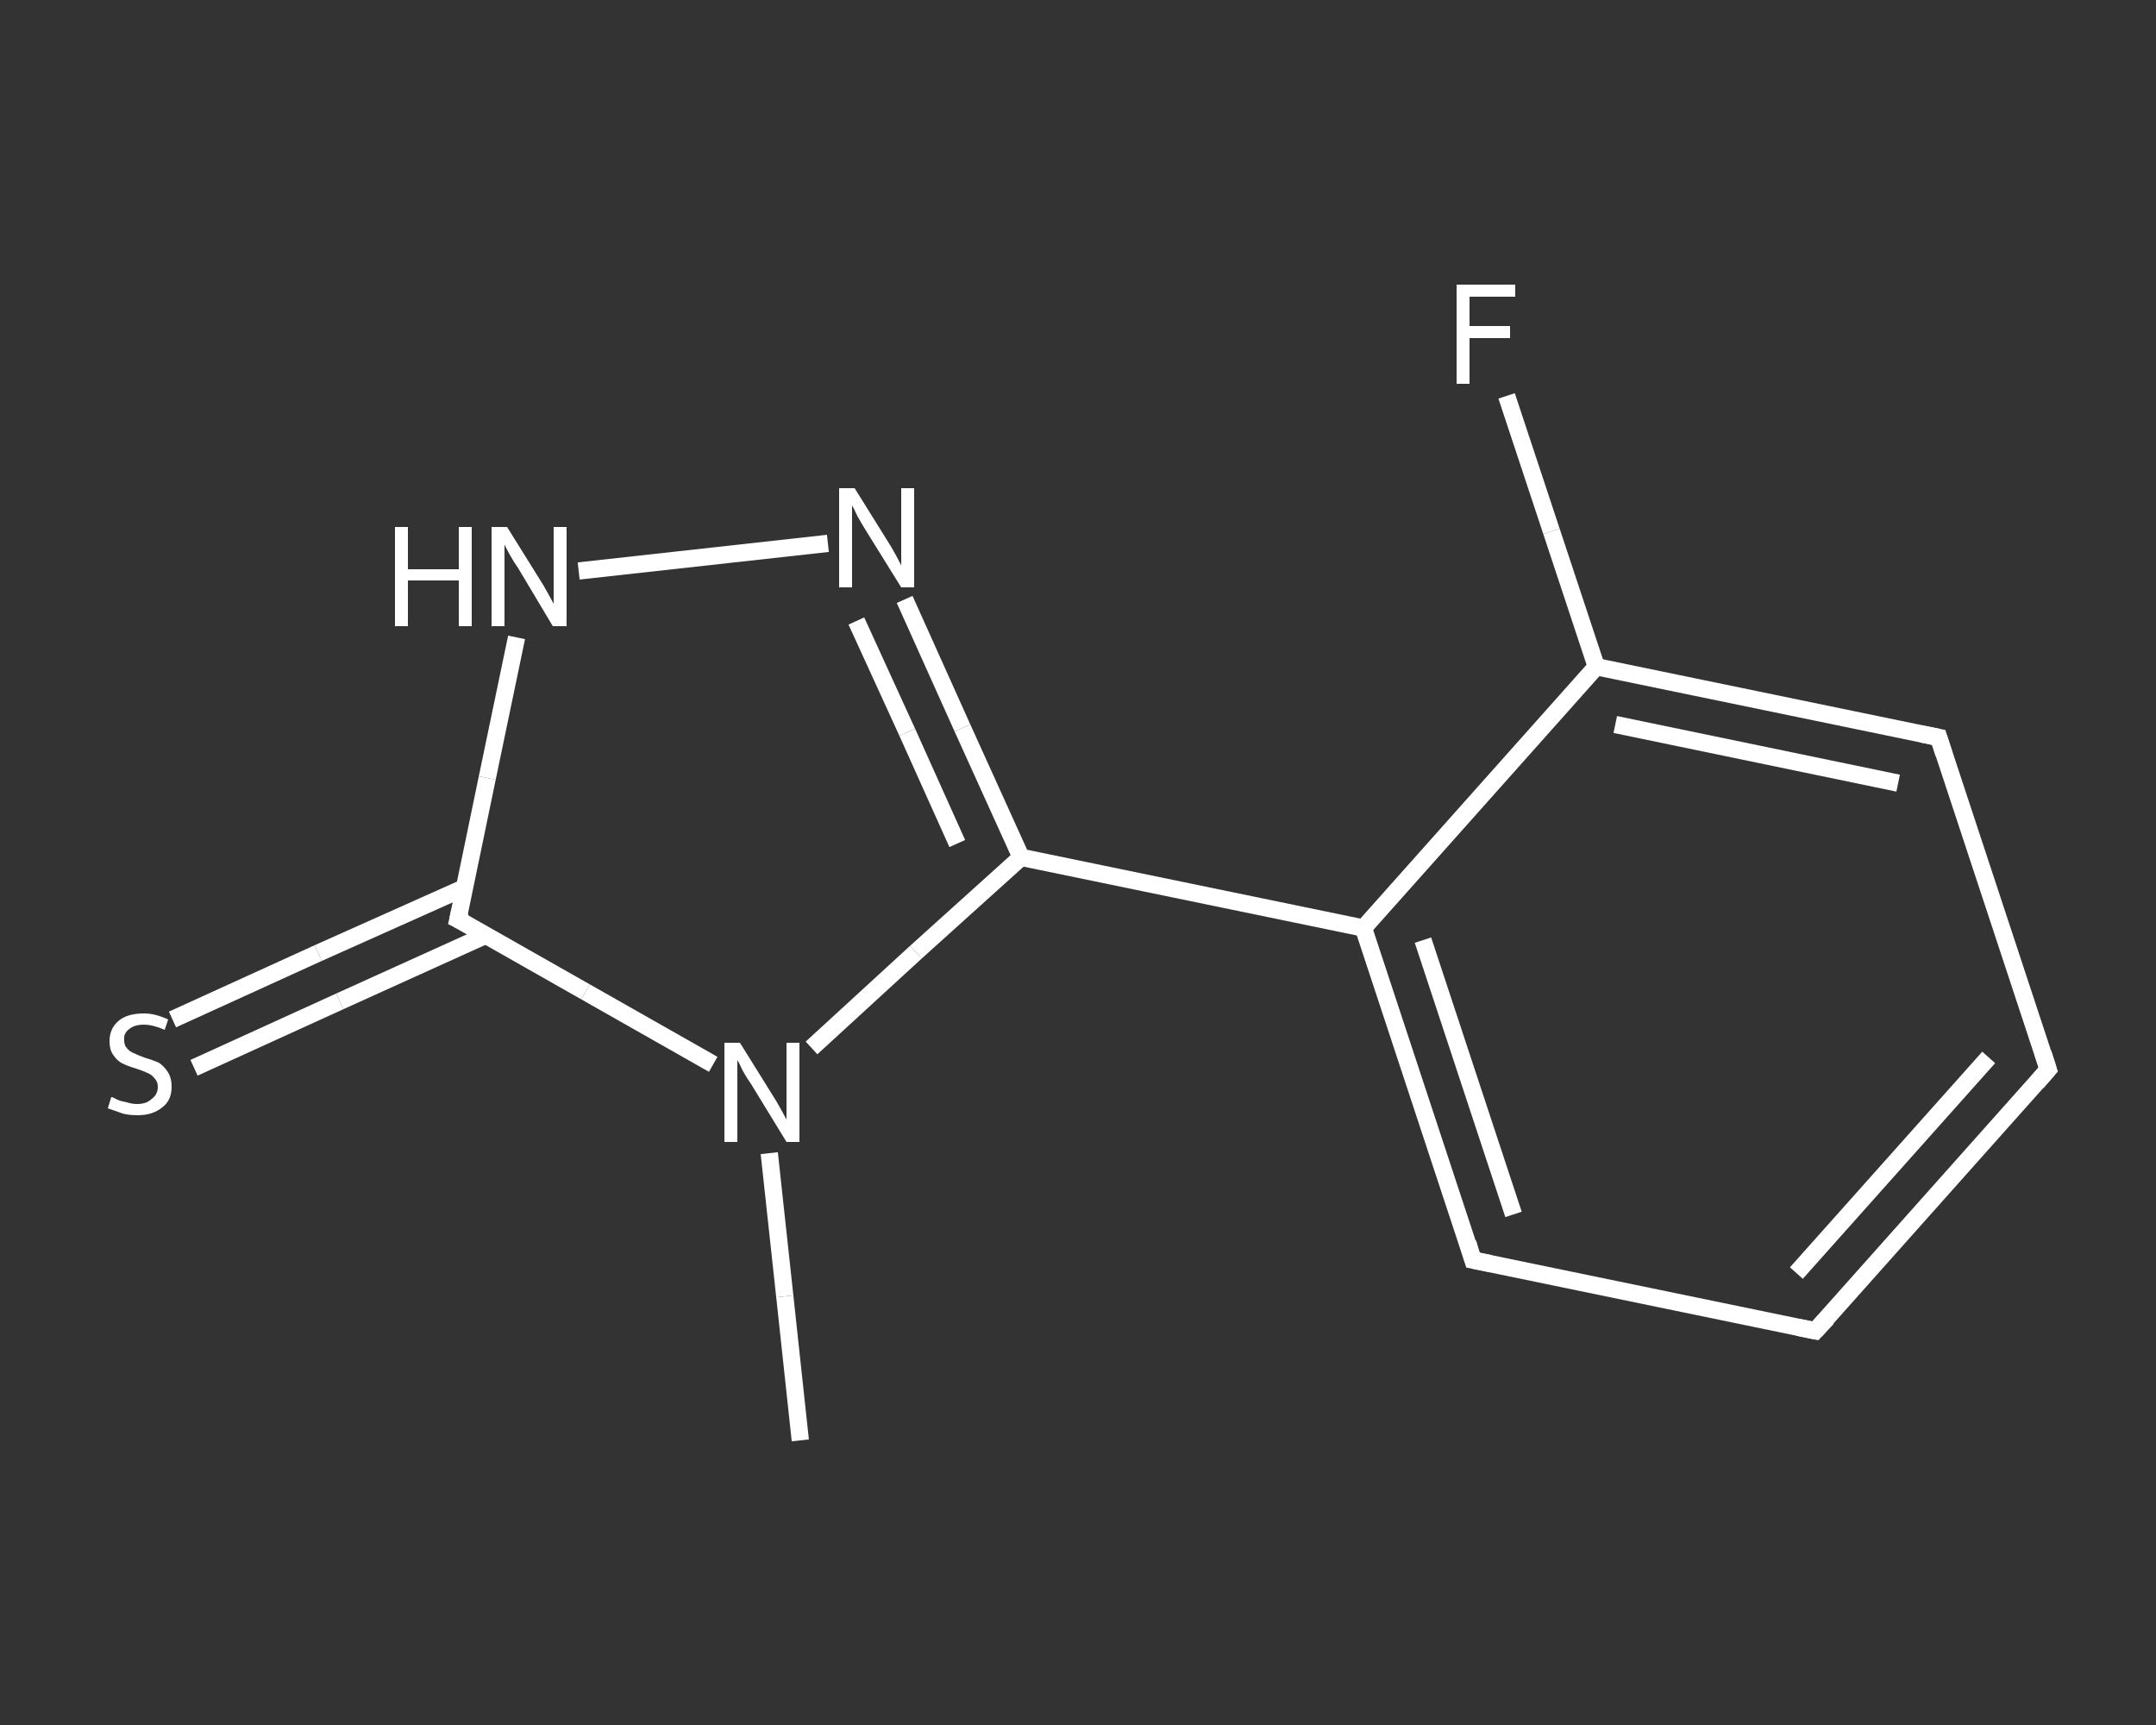 <?xml version='1.0' encoding='iso-8859-1'?>
<svg version='1.1' baseProfile='full'
              xmlns='http://www.w3.org/2000/svg'
                      xmlns:rdkit='http://www.rdkit.org/xml'
                      xmlns:xlink='http://www.w3.org/1999/xlink'
                  xml:space='preserve'
width='250px' height='200px' viewBox='0 0 250 200'>
<rect x="0" y="0" width="250" height="200" fill="#333333" stroke="none"/>
<!-- END OF HEADER -->
<rect style='opacity:1.0;fill:transparent;stroke:none' width='250.0' height='200.0' x='0.0' y='0.0'> </rect>
<path class='bond-0 atom-0 atom-1' d='M 92.8,167.0 L 91.0,150.3' style='fill:none;fill-rule:evenodd;stroke:#FFFFFF;stroke-width:2.0px;stroke-linecap:butt;stroke-linejoin:miter;stroke-opacity:1' />
<path class='bond-0 atom-0 atom-1' d='M 91.0,150.3 L 89.2,133.7' style='fill:none;fill-rule:evenodd;stroke:#FFFFFF;stroke-width:2.0px;stroke-linecap:butt;stroke-linejoin:miter;stroke-opacity:1' />
<path class='bond-1 atom-1 atom-2' d='M 94.1,121.5 L 106.2,110.4' style='fill:none;fill-rule:evenodd;stroke:#FFFFFF;stroke-width:2.0px;stroke-linecap:butt;stroke-linejoin:miter;stroke-opacity:1' />
<path class='bond-1 atom-1 atom-2' d='M 106.2,110.4 L 118.4,99.4' style='fill:none;fill-rule:evenodd;stroke:#FFFFFF;stroke-width:2.0px;stroke-linecap:butt;stroke-linejoin:miter;stroke-opacity:1' />
<path class='bond-2 atom-2 atom-3' d='M 118.4,99.4 L 158.1,107.6' style='fill:none;fill-rule:evenodd;stroke:#FFFFFF;stroke-width:2.0px;stroke-linecap:butt;stroke-linejoin:miter;stroke-opacity:1' />
<path class='bond-3 atom-3 atom-4' d='M 158.1,107.6 L 170.8,146.1' style='fill:none;fill-rule:evenodd;stroke:#FFFFFF;stroke-width:2.0px;stroke-linecap:butt;stroke-linejoin:miter;stroke-opacity:1' />
<path class='bond-3 atom-3 atom-4' d='M 165.0,109.0 L 175.5,140.8' style='fill:none;fill-rule:evenodd;stroke:#FFFFFF;stroke-width:2.0px;stroke-linecap:butt;stroke-linejoin:miter;stroke-opacity:1' />
<path class='bond-4 atom-4 atom-5' d='M 170.8,146.1 L 210.5,154.3' style='fill:none;fill-rule:evenodd;stroke:#FFFFFF;stroke-width:2.0px;stroke-linecap:butt;stroke-linejoin:miter;stroke-opacity:1' />
<path class='bond-5 atom-5 atom-6' d='M 210.5,154.3 L 237.5,124.0' style='fill:none;fill-rule:evenodd;stroke:#FFFFFF;stroke-width:2.0px;stroke-linecap:butt;stroke-linejoin:miter;stroke-opacity:1' />
<path class='bond-5 atom-5 atom-6' d='M 208.3,147.6 L 230.6,122.6' style='fill:none;fill-rule:evenodd;stroke:#FFFFFF;stroke-width:2.0px;stroke-linecap:butt;stroke-linejoin:miter;stroke-opacity:1' />
<path class='bond-6 atom-6 atom-7' d='M 237.5,124.0 L 224.8,85.5' style='fill:none;fill-rule:evenodd;stroke:#FFFFFF;stroke-width:2.0px;stroke-linecap:butt;stroke-linejoin:miter;stroke-opacity:1' />
<path class='bond-7 atom-7 atom-8' d='M 224.8,85.5 L 185.1,77.3' style='fill:none;fill-rule:evenodd;stroke:#FFFFFF;stroke-width:2.0px;stroke-linecap:butt;stroke-linejoin:miter;stroke-opacity:1' />
<path class='bond-7 atom-7 atom-8' d='M 220.1,90.8 L 187.3,84.0' style='fill:none;fill-rule:evenodd;stroke:#FFFFFF;stroke-width:2.0px;stroke-linecap:butt;stroke-linejoin:miter;stroke-opacity:1' />
<path class='bond-8 atom-8 atom-9' d='M 185.1,77.3 L 179.9,61.6' style='fill:none;fill-rule:evenodd;stroke:#FFFFFF;stroke-width:2.0px;stroke-linecap:butt;stroke-linejoin:miter;stroke-opacity:1' />
<path class='bond-8 atom-8 atom-9' d='M 179.9,61.6 L 174.7,45.9' style='fill:none;fill-rule:evenodd;stroke:#FFFFFF;stroke-width:2.0px;stroke-linecap:butt;stroke-linejoin:miter;stroke-opacity:1' />
<path class='bond-9 atom-2 atom-10' d='M 118.4,99.4 L 111.6,84.4' style='fill:none;fill-rule:evenodd;stroke:#FFFFFF;stroke-width:2.0px;stroke-linecap:butt;stroke-linejoin:miter;stroke-opacity:1' />
<path class='bond-9 atom-2 atom-10' d='M 111.6,84.4 L 104.9,69.5' style='fill:none;fill-rule:evenodd;stroke:#FFFFFF;stroke-width:2.0px;stroke-linecap:butt;stroke-linejoin:miter;stroke-opacity:1' />
<path class='bond-9 atom-2 atom-10' d='M 111.0,97.8 L 105.2,84.9' style='fill:none;fill-rule:evenodd;stroke:#FFFFFF;stroke-width:2.0px;stroke-linecap:butt;stroke-linejoin:miter;stroke-opacity:1' />
<path class='bond-9 atom-2 atom-10' d='M 105.2,84.9 L 99.3,72.0' style='fill:none;fill-rule:evenodd;stroke:#FFFFFF;stroke-width:2.0px;stroke-linecap:butt;stroke-linejoin:miter;stroke-opacity:1' />
<path class='bond-10 atom-10 atom-11' d='M 96.0,63.0 L 67.1,66.2' style='fill:none;fill-rule:evenodd;stroke:#FFFFFF;stroke-width:2.0px;stroke-linecap:butt;stroke-linejoin:miter;stroke-opacity:1' />
<path class='bond-11 atom-11 atom-12' d='M 59.9,73.9 L 56.5,90.2' style='fill:none;fill-rule:evenodd;stroke:#FFFFFF;stroke-width:2.0px;stroke-linecap:butt;stroke-linejoin:miter;stroke-opacity:1' />
<path class='bond-11 atom-11 atom-12' d='M 56.5,90.2 L 53.1,106.6' style='fill:none;fill-rule:evenodd;stroke:#FFFFFF;stroke-width:2.0px;stroke-linecap:butt;stroke-linejoin:miter;stroke-opacity:1' />
<path class='bond-12 atom-12 atom-13' d='M 53.9,102.9 L 36.9,110.5' style='fill:none;fill-rule:evenodd;stroke:#FFFFFF;stroke-width:2.0px;stroke-linecap:butt;stroke-linejoin:miter;stroke-opacity:1' />
<path class='bond-12 atom-12 atom-13' d='M 36.9,110.5 L 20.0,118.2' style='fill:none;fill-rule:evenodd;stroke:#FFFFFF;stroke-width:2.0px;stroke-linecap:butt;stroke-linejoin:miter;stroke-opacity:1' />
<path class='bond-12 atom-12 atom-13' d='M 56.4,108.4 L 39.4,116.1' style='fill:none;fill-rule:evenodd;stroke:#FFFFFF;stroke-width:2.0px;stroke-linecap:butt;stroke-linejoin:miter;stroke-opacity:1' />
<path class='bond-12 atom-12 atom-13' d='M 39.4,116.1 L 22.5,123.8' style='fill:none;fill-rule:evenodd;stroke:#FFFFFF;stroke-width:2.0px;stroke-linecap:butt;stroke-linejoin:miter;stroke-opacity:1' />
<path class='bond-13 atom-12 atom-1' d='M 53.1,106.6 L 67.9,115.0' style='fill:none;fill-rule:evenodd;stroke:#FFFFFF;stroke-width:2.0px;stroke-linecap:butt;stroke-linejoin:miter;stroke-opacity:1' />
<path class='bond-13 atom-12 atom-1' d='M 67.9,115.0 L 82.7,123.4' style='fill:none;fill-rule:evenodd;stroke:#FFFFFF;stroke-width:2.0px;stroke-linecap:butt;stroke-linejoin:miter;stroke-opacity:1' />
<path class='bond-14 atom-8 atom-3' d='M 185.1,77.3 L 158.1,107.6' style='fill:none;fill-rule:evenodd;stroke:#FFFFFF;stroke-width:2.0px;stroke-linecap:butt;stroke-linejoin:miter;stroke-opacity:1' />
<path d='M 170.2,144.1 L 170.8,146.1 L 172.8,146.5' style='fill:none;stroke:#FFFFFF;stroke-width:2.0px;stroke-linecap:butt;stroke-linejoin:miter;stroke-opacity:1;' />
<path d='M 208.5,153.9 L 210.5,154.3 L 211.9,152.8' style='fill:none;stroke:#FFFFFF;stroke-width:2.0px;stroke-linecap:butt;stroke-linejoin:miter;stroke-opacity:1;' />
<path d='M 236.2,125.5 L 237.5,124.0 L 236.9,122.1' style='fill:none;stroke:#FFFFFF;stroke-width:2.0px;stroke-linecap:butt;stroke-linejoin:miter;stroke-opacity:1;' />
<path d='M 225.4,87.4 L 224.8,85.5 L 222.8,85.1' style='fill:none;stroke:#FFFFFF;stroke-width:2.0px;stroke-linecap:butt;stroke-linejoin:miter;stroke-opacity:1;' />
<path d='M 53.3,105.7 L 53.1,106.6 L 53.9,107.0' style='fill:none;stroke:#FFFFFF;stroke-width:2.0px;stroke-linecap:butt;stroke-linejoin:miter;stroke-opacity:1;' />
<path class='atom-1' d='M 85.8 120.9
L 89.6 127.0
Q 90.0 127.6, 90.6 128.7
Q 91.2 129.8, 91.2 129.8
L 91.2 120.9
L 92.7 120.9
L 92.7 132.4
L 91.2 132.4
L 87.1 125.7
Q 86.6 125.0, 86.1 124.1
Q 85.7 123.2, 85.5 122.9
L 85.5 132.4
L 84.0 132.4
L 84.0 120.9
L 85.8 120.9
' fill='#FFFFFF'/>
<path class='atom-9' d='M 168.9 33.0
L 175.7 33.0
L 175.7 34.4
L 170.4 34.4
L 170.4 37.8
L 175.1 37.8
L 175.1 39.2
L 170.4 39.2
L 170.4 44.5
L 168.9 44.5
L 168.9 33.0
' fill='#FFFFFF'/>
<path class='atom-10' d='M 99.1 56.6
L 102.9 62.7
Q 103.3 63.3, 103.9 64.4
Q 104.5 65.5, 104.5 65.6
L 104.5 56.6
L 106.0 56.6
L 106.0 68.1
L 104.5 68.1
L 100.4 61.5
Q 99.9 60.7, 99.4 59.8
Q 99.0 58.9, 98.8 58.6
L 98.8 68.1
L 97.3 68.1
L 97.3 56.6
L 99.1 56.6
' fill='#FFFFFF'/>
<path class='atom-11' d='M 45.8 61.1
L 47.3 61.1
L 47.3 66.0
L 53.2 66.0
L 53.2 61.1
L 54.7 61.1
L 54.7 72.6
L 53.2 72.6
L 53.2 67.3
L 47.3 67.3
L 47.3 72.6
L 45.8 72.6
L 45.8 61.1
' fill='#FFFFFF'/>
<path class='atom-11' d='M 58.8 61.1
L 62.6 67.2
Q 63.0 67.8, 63.6 68.9
Q 64.2 70.0, 64.2 70.0
L 64.2 61.1
L 65.7 61.1
L 65.7 72.6
L 64.1 72.6
L 60.1 65.9
Q 59.6 65.2, 59.1 64.3
Q 58.6 63.4, 58.5 63.1
L 58.5 72.6
L 57.0 72.6
L 57.0 61.1
L 58.8 61.1
' fill='#FFFFFF'/>
<path class='atom-13' d='M 12.9 127.2
Q 13.1 127.2, 13.6 127.5
Q 14.1 127.7, 14.7 127.8
Q 15.3 128.0, 15.9 128.0
Q 17.0 128.0, 17.6 127.4
Q 18.3 126.9, 18.3 126.0
Q 18.3 125.4, 17.9 125.0
Q 17.6 124.6, 17.1 124.4
Q 16.7 124.2, 15.8 123.9
Q 14.8 123.6, 14.2 123.3
Q 13.6 123.0, 13.2 122.4
Q 12.7 121.8, 12.7 120.7
Q 12.7 119.3, 13.7 118.4
Q 14.7 117.5, 16.7 117.5
Q 18.0 117.5, 19.5 118.2
L 19.1 119.4
Q 17.7 118.8, 16.7 118.8
Q 15.6 118.8, 15.0 119.3
Q 14.3 119.8, 14.4 120.6
Q 14.4 121.2, 14.7 121.5
Q 15.0 121.9, 15.5 122.1
Q 15.9 122.3, 16.7 122.6
Q 17.7 122.9, 18.4 123.2
Q 19.0 123.6, 19.4 124.2
Q 19.9 124.9, 19.9 126.0
Q 19.9 127.6, 18.8 128.4
Q 17.7 129.3, 16.0 129.3
Q 14.9 129.3, 14.2 129.1
Q 13.4 128.8, 12.5 128.5
L 12.9 127.2
' fill='#FFFFFF'/>
</svg>
